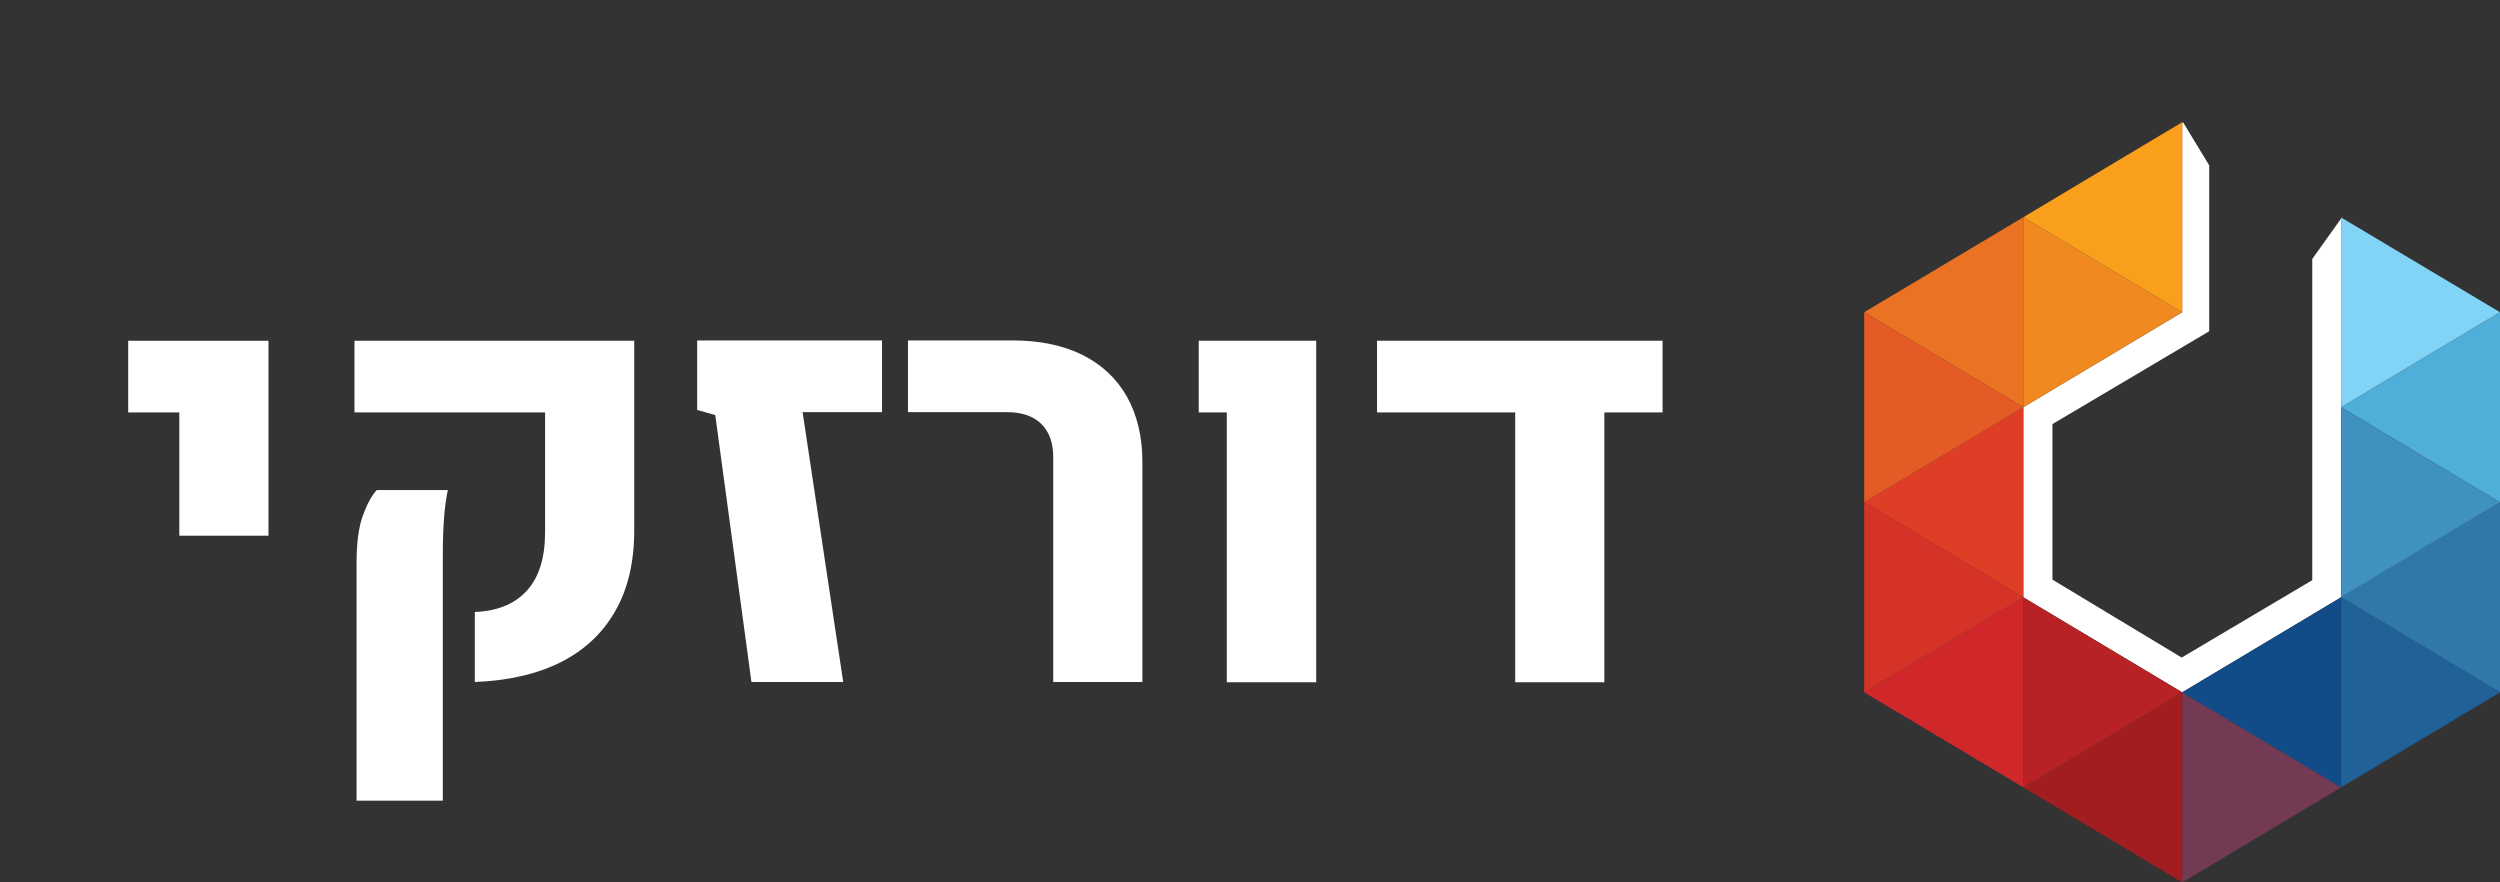<svg width="85" height="30" viewBox="0 0 85 30" fill="none" xmlns="http://www.w3.org/2000/svg">
<rect x="0" y="0" width="85" height="30" fill="#333333" stroke="none"/>
<path d="M1.0882e-06 9.692V16.154L5.402 19.385L10.804 16.154V9.692V3.277L9.824 4.652V15.572L5.384 18.203L0.99 15.554V10.274V10.265L6.32 7.108V1.468L5.429 0L5.402 0.037V6.462L1.0882e-06 9.692Z" transform="translate(68.793 4.154)" fill="white"/>
<path d="M-1.0882e-06 0V6.462L5.402 3.231L-1.0882e-06 0Z" transform="translate(74.196 23.539)" fill="#733A54"/>
<path d="M5.402 0L1.0882e-06 3.231L5.402 6.462V0Z" transform="translate(68.793 23.539)" fill="#A11D20"/>
<path d="M5.402 0L-1.0882e-06 3.231L5.402 6.462V0Z" transform="translate(74.196 20.308)" fill="#114B88"/>
<path d="M5.402 0L2.1764e-06 3.231L5.402 6.462V0Z" transform="translate(79.598 17.077)" fill="#3077AA"/>
<path d="M2.1764e-06 0V6.462L5.402 3.231L2.1764e-06 0Z" transform="translate(79.598 20.308)" fill="#206198"/>
<path d="M1.0882e-06 0V6.462L5.402 3.231L1.0882e-06 0Z" transform="translate(68.793 20.308)" fill="#B82225"/>
<path d="M5.411 0L0 3.231L5.411 6.462V0Z" transform="translate(63.382 13.846)" fill="#DE3E26"/>
<path d="M0 3.231L5.411 6.462V0L0 3.231Z" transform="translate(63.382 20.308)" fill="#D0272B"/>
<path d="M0 0V6.462L5.411 3.231L0 0Z" transform="translate(63.382 17.077)" fill="#D63328"/>
<path d="M2.44141e-05 0V0.046V0.009V0Z" transform="translate(79.598 7.385)" fill="#82D4F7"/>
<path d="M2.1764e-06 -1.4085e-07V0.037V6.452L5.402 3.222L2.1764e-06 -1.4085e-07Z" transform="translate(79.598 7.394)" fill="#82D4F7"/>
<path d="M2.1764e-06 3.231L5.402 6.462V0L2.1764e-06 3.231Z" transform="translate(79.598 10.615)" fill="#4FAFD9"/>
<path d="M2.1764e-06 0V6.462L5.402 3.231L2.1764e-06 0Z" transform="translate(79.598 13.846)" fill="#3F91C0"/>
<path d="M0 3.231L5.411 6.462V0L0 3.231Z" transform="translate(63.382 7.385)" fill="#EA7323"/>
<path d="M0 0V6.462L5.411 3.231L0 0Z" transform="translate(63.382 10.615)" fill="#E45B25"/>
<path d="M1.0882e-06 0V6.462L5.402 3.231L1.0882e-06 0Z" transform="translate(68.793 7.385)" fill="#F18921"/>
<path d="M5.402 0.037V0L1.0882e-06 3.231L5.402 6.462V0.037Z" transform="translate(68.793 4.154)" fill="#F99F1B"/>
<path d="M1.738 2.437H1.36025e-07V0H4.769V6.628H1.738V2.437Z" transform="translate(4.359 11.586)" fill="white"/>
<path d="M4.092 9.222C4.867 9.194 5.456 8.945 5.866 8.492C6.276 8.04 6.481 7.375 6.481 6.508V2.437H-2.7205e-07V0H9.512V6.443C9.512 7.523 9.298 8.437 8.87 9.185C8.442 9.942 7.818 10.523 7.016 10.929C6.205 11.335 5.233 11.557 4.092 11.603V9.222ZM0.071 7.569C0.071 6.877 0.143 6.332 0.285 5.945C0.428 5.557 0.579 5.271 0.758 5.077H3.174C3.058 5.622 3.004 6.342 3.004 7.237V15.637H0.071V7.569Z" transform="translate(12.052 11.585)" fill="white"/>
<path d="M0.615 2.538L-5.44099e-07 2.363V1.4085e-07H6.285V2.437H3.584L4.965 11.612H1.845L0.615 2.538Z" transform="translate(23.704 11.575)" fill="white"/>
<path d="M4.939 3.978C4.939 3.48 4.805 3.102 4.529 2.834C4.252 2.566 3.86 2.437 3.343 2.437H-1.0882e-06V1.4085e-07H3.566C4.484 1.4085e-07 5.268 0.166 5.928 0.489C6.588 0.822 7.096 1.292 7.444 1.911C7.791 2.529 7.97 3.268 7.97 4.135V11.612H4.939V3.978Z" transform="translate(30.871 11.575)" fill="white"/>
<path d="M0.954 2.437H1.0882e-06V0H3.994V11.612H0.954V2.437Z" transform="translate(40.757 11.585)" fill="white"/>
<path d="M9.708 0V2.437H7.729V11.612H4.698V2.437H1.0882e-06V0H9.708Z" transform="translate(46.819 11.585)" fill="white"/>
</svg>
